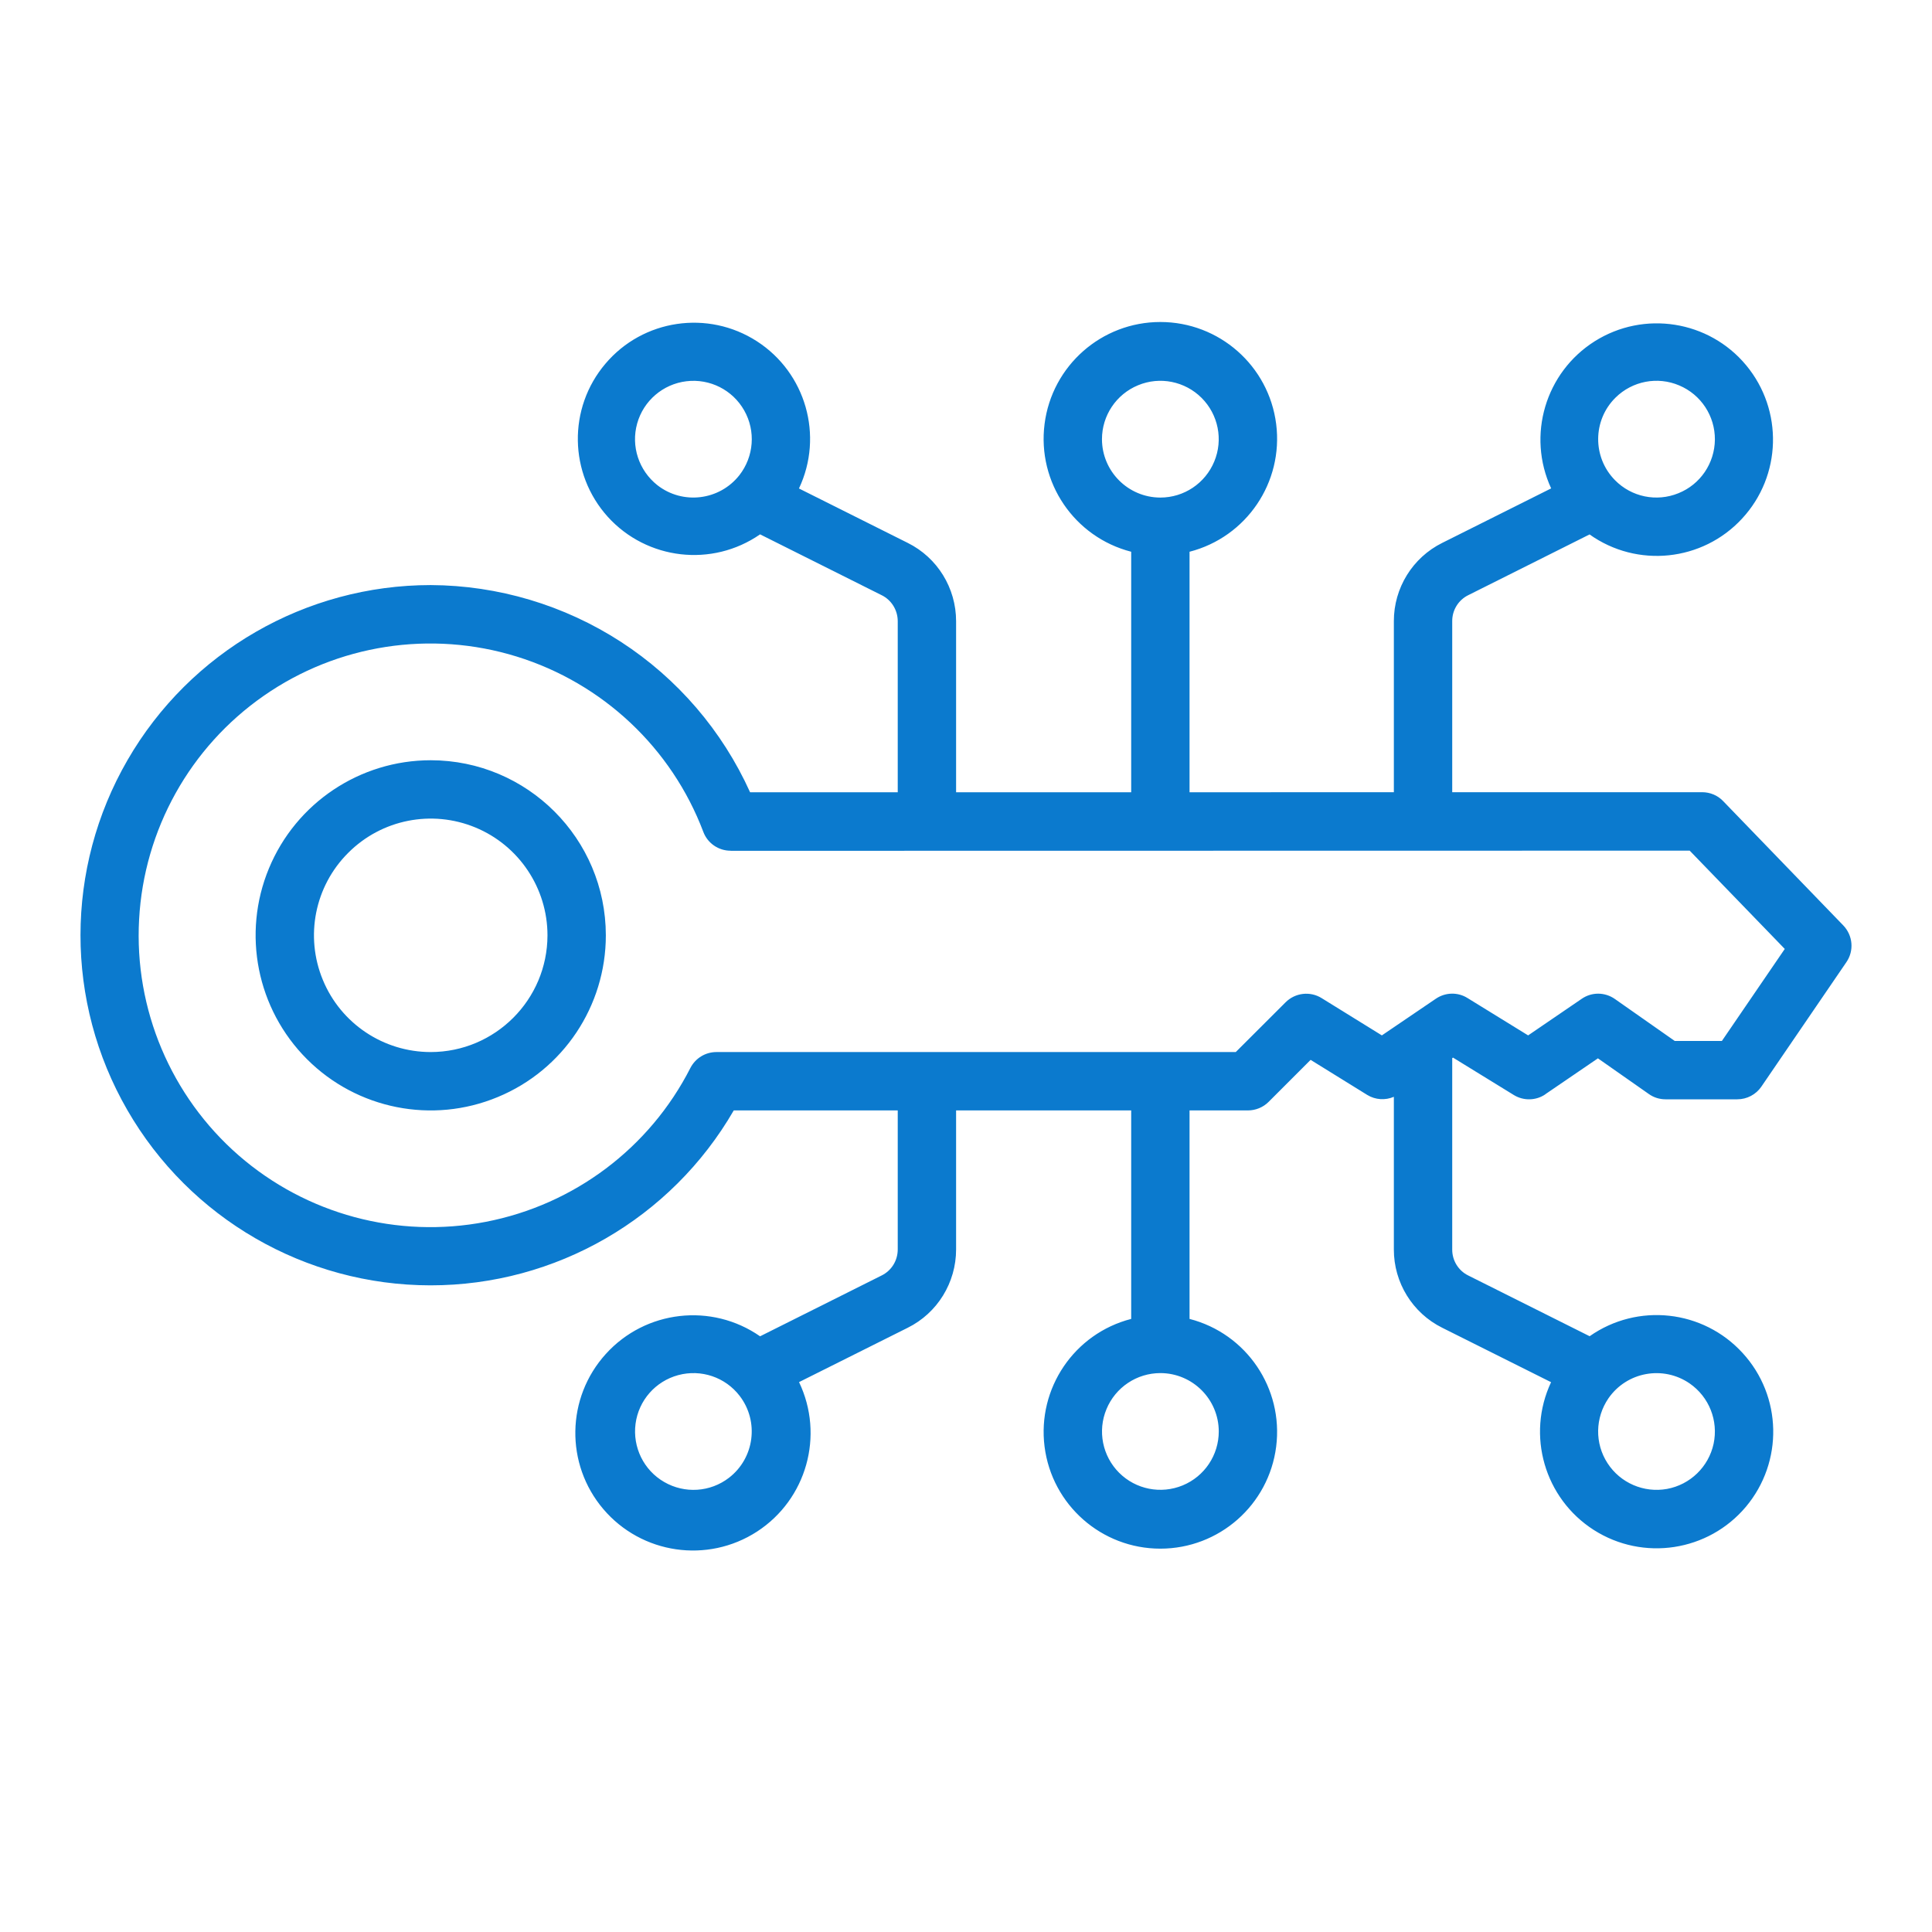 <svg width="24" height="24" viewBox="0 0 24 24" fill="none" xmlns="http://www.w3.org/2000/svg">
<path d="M18.04 13.144V15.521C18.039 15.659 18.117 15.785 18.24 15.845L19.747 16.599C20.343 16.181 21.156 16.27 21.647 16.807C22.139 17.343 22.156 18.16 21.688 18.718C21.22 19.274 20.412 19.397 19.799 19.006C19.186 18.614 18.959 17.828 19.268 17.17L17.916 16.494C17.547 16.311 17.314 15.933 17.315 15.521V13.625C17.208 13.671 17.085 13.663 16.985 13.602L16.281 13.166L15.759 13.688C15.691 13.756 15.598 13.794 15.502 13.794H14.777V16.384C15.484 16.566 15.945 17.246 15.853 17.971C15.761 18.695 15.145 19.238 14.414 19.238C13.684 19.238 13.068 18.695 12.976 17.971C12.884 17.246 13.345 16.566 14.052 16.384V13.794H11.877V15.521C11.877 15.933 11.645 16.311 11.276 16.494L9.926 17.169C10.243 17.831 10.02 18.626 9.404 19.026C8.788 19.425 7.971 19.306 7.495 18.747C7.019 18.187 7.033 17.363 7.526 16.819C8.019 16.275 8.839 16.181 9.442 16.6L10.951 15.845C11.075 15.784 11.152 15.659 11.152 15.521V13.794H9.115C8.337 15.139 6.902 15.968 5.347 15.967C3.794 15.966 2.358 15.136 1.582 13.79C0.805 12.445 0.806 10.787 1.584 9.442C2.361 8.097 3.797 7.268 5.351 7.268C6.189 7.272 7.009 7.517 7.713 7.973C8.416 8.429 8.973 9.078 9.318 9.842H11.152V7.717C11.152 7.579 11.074 7.453 10.951 7.393L9.442 6.638C8.847 7.05 8.038 6.957 7.551 6.421C7.066 5.884 7.052 5.07 7.521 4.518C7.988 3.966 8.794 3.847 9.402 4.239C10.01 4.631 10.234 5.414 9.925 6.068L11.276 6.744C11.645 6.927 11.877 7.305 11.877 7.717V9.842H14.052V6.854C13.345 6.672 12.883 5.992 12.976 5.267C13.068 4.543 13.684 4 14.414 4C15.145 4 15.761 4.543 15.853 5.267C15.945 5.992 15.484 6.672 14.777 6.854V9.842L17.315 9.841V7.717C17.314 7.305 17.547 6.927 17.916 6.744L19.269 6.067C18.965 5.409 19.197 4.627 19.809 4.24C20.422 3.853 21.228 3.98 21.691 4.537C22.155 5.096 22.133 5.911 21.64 6.443C21.148 6.975 20.337 7.059 19.746 6.639L18.24 7.393C18.117 7.453 18.039 7.579 18.04 7.717V9.841L21.144 9.841C21.243 9.841 21.337 9.88 21.405 9.951L22.898 11.496C23.018 11.621 23.034 11.811 22.936 11.953L21.88 13.499L21.881 13.498C21.813 13.597 21.701 13.656 21.581 13.656H20.689C20.615 13.656 20.542 13.633 20.482 13.59L19.85 13.147L19.198 13.592V13.593C19.081 13.674 18.925 13.677 18.804 13.602L18.05 13.138L18.04 13.144ZM20.061 5.964C20.267 6.174 20.578 6.238 20.85 6.127C21.122 6.018 21.3 5.755 21.303 5.461C21.305 5.168 21.131 4.902 20.86 4.788C20.59 4.673 20.278 4.733 20.069 4.939C19.784 5.22 19.781 5.679 20.061 5.964ZM14.414 6.181C14.708 6.181 14.972 6.004 15.084 5.733C15.197 5.462 15.134 5.15 14.927 4.943C14.72 4.736 14.408 4.673 14.137 4.786C13.866 4.898 13.689 5.162 13.689 5.456C13.69 5.856 14.014 6.18 14.414 6.181ZM9.185 5.903C9.365 5.672 9.39 5.355 9.245 5.099C9.101 4.844 8.818 4.701 8.527 4.736C8.236 4.771 7.994 4.978 7.915 5.261C7.836 5.544 7.936 5.845 8.166 6.027C8.481 6.273 8.937 6.218 9.185 5.903ZM9.189 17.341C9.011 17.108 8.71 17.006 8.426 17.082C8.143 17.158 7.933 17.396 7.895 17.687C7.857 17.978 7.997 18.264 8.251 18.41C8.505 18.557 8.822 18.537 9.055 18.358C9.372 18.114 9.432 17.659 9.189 17.341ZM14.415 17.057C14.121 17.057 13.857 17.234 13.745 17.505C13.632 17.776 13.695 18.088 13.902 18.295C14.109 18.502 14.421 18.564 14.692 18.452C14.963 18.34 15.14 18.076 15.14 17.782C15.139 17.382 14.815 17.058 14.415 17.057ZM19.981 17.37C19.815 17.612 19.809 17.929 19.969 18.176C20.128 18.422 20.42 18.548 20.708 18.496C20.997 18.443 21.225 18.221 21.287 17.935C21.348 17.648 21.231 17.353 20.99 17.186C20.66 16.959 20.209 17.041 19.981 17.37ZM17.836 12.407C17.954 12.326 18.109 12.322 18.23 12.398L18.983 12.862L19.648 12.408C19.773 12.321 19.937 12.323 20.061 12.41L20.804 12.931H21.39L22.171 11.788L20.99 10.567L9.076 10.569V10.568C8.925 10.568 8.79 10.475 8.737 10.334C8.342 9.29 7.486 8.487 6.419 8.156C5.353 7.826 4.193 8.005 3.277 8.643C2.36 9.281 1.789 10.307 1.728 11.421C1.666 12.536 2.123 13.618 2.964 14.352C3.806 15.085 4.939 15.39 6.035 15.178C7.132 14.966 8.07 14.261 8.576 13.267C8.639 13.145 8.763 13.069 8.9 13.069H15.351L15.971 12.45C16.09 12.332 16.275 12.31 16.418 12.399L17.166 12.862L17.836 12.407ZM7.526 11.619C7.526 12.499 6.996 13.292 6.183 13.628C5.371 13.966 4.434 13.779 3.813 13.157C3.191 12.535 3.004 11.599 3.341 10.787C3.678 9.974 4.471 9.444 5.351 9.444C6.552 9.445 7.525 10.418 7.526 11.619ZM6.801 11.619C6.801 11.033 6.447 10.503 5.905 10.279C5.363 10.055 4.74 10.179 4.326 10.594C3.91 11.008 3.786 11.632 4.011 12.174C4.235 12.716 4.764 13.069 5.351 13.069C6.151 13.068 6.8 12.419 6.801 11.619Z" fill="#0B7ACE"/>
</svg>
